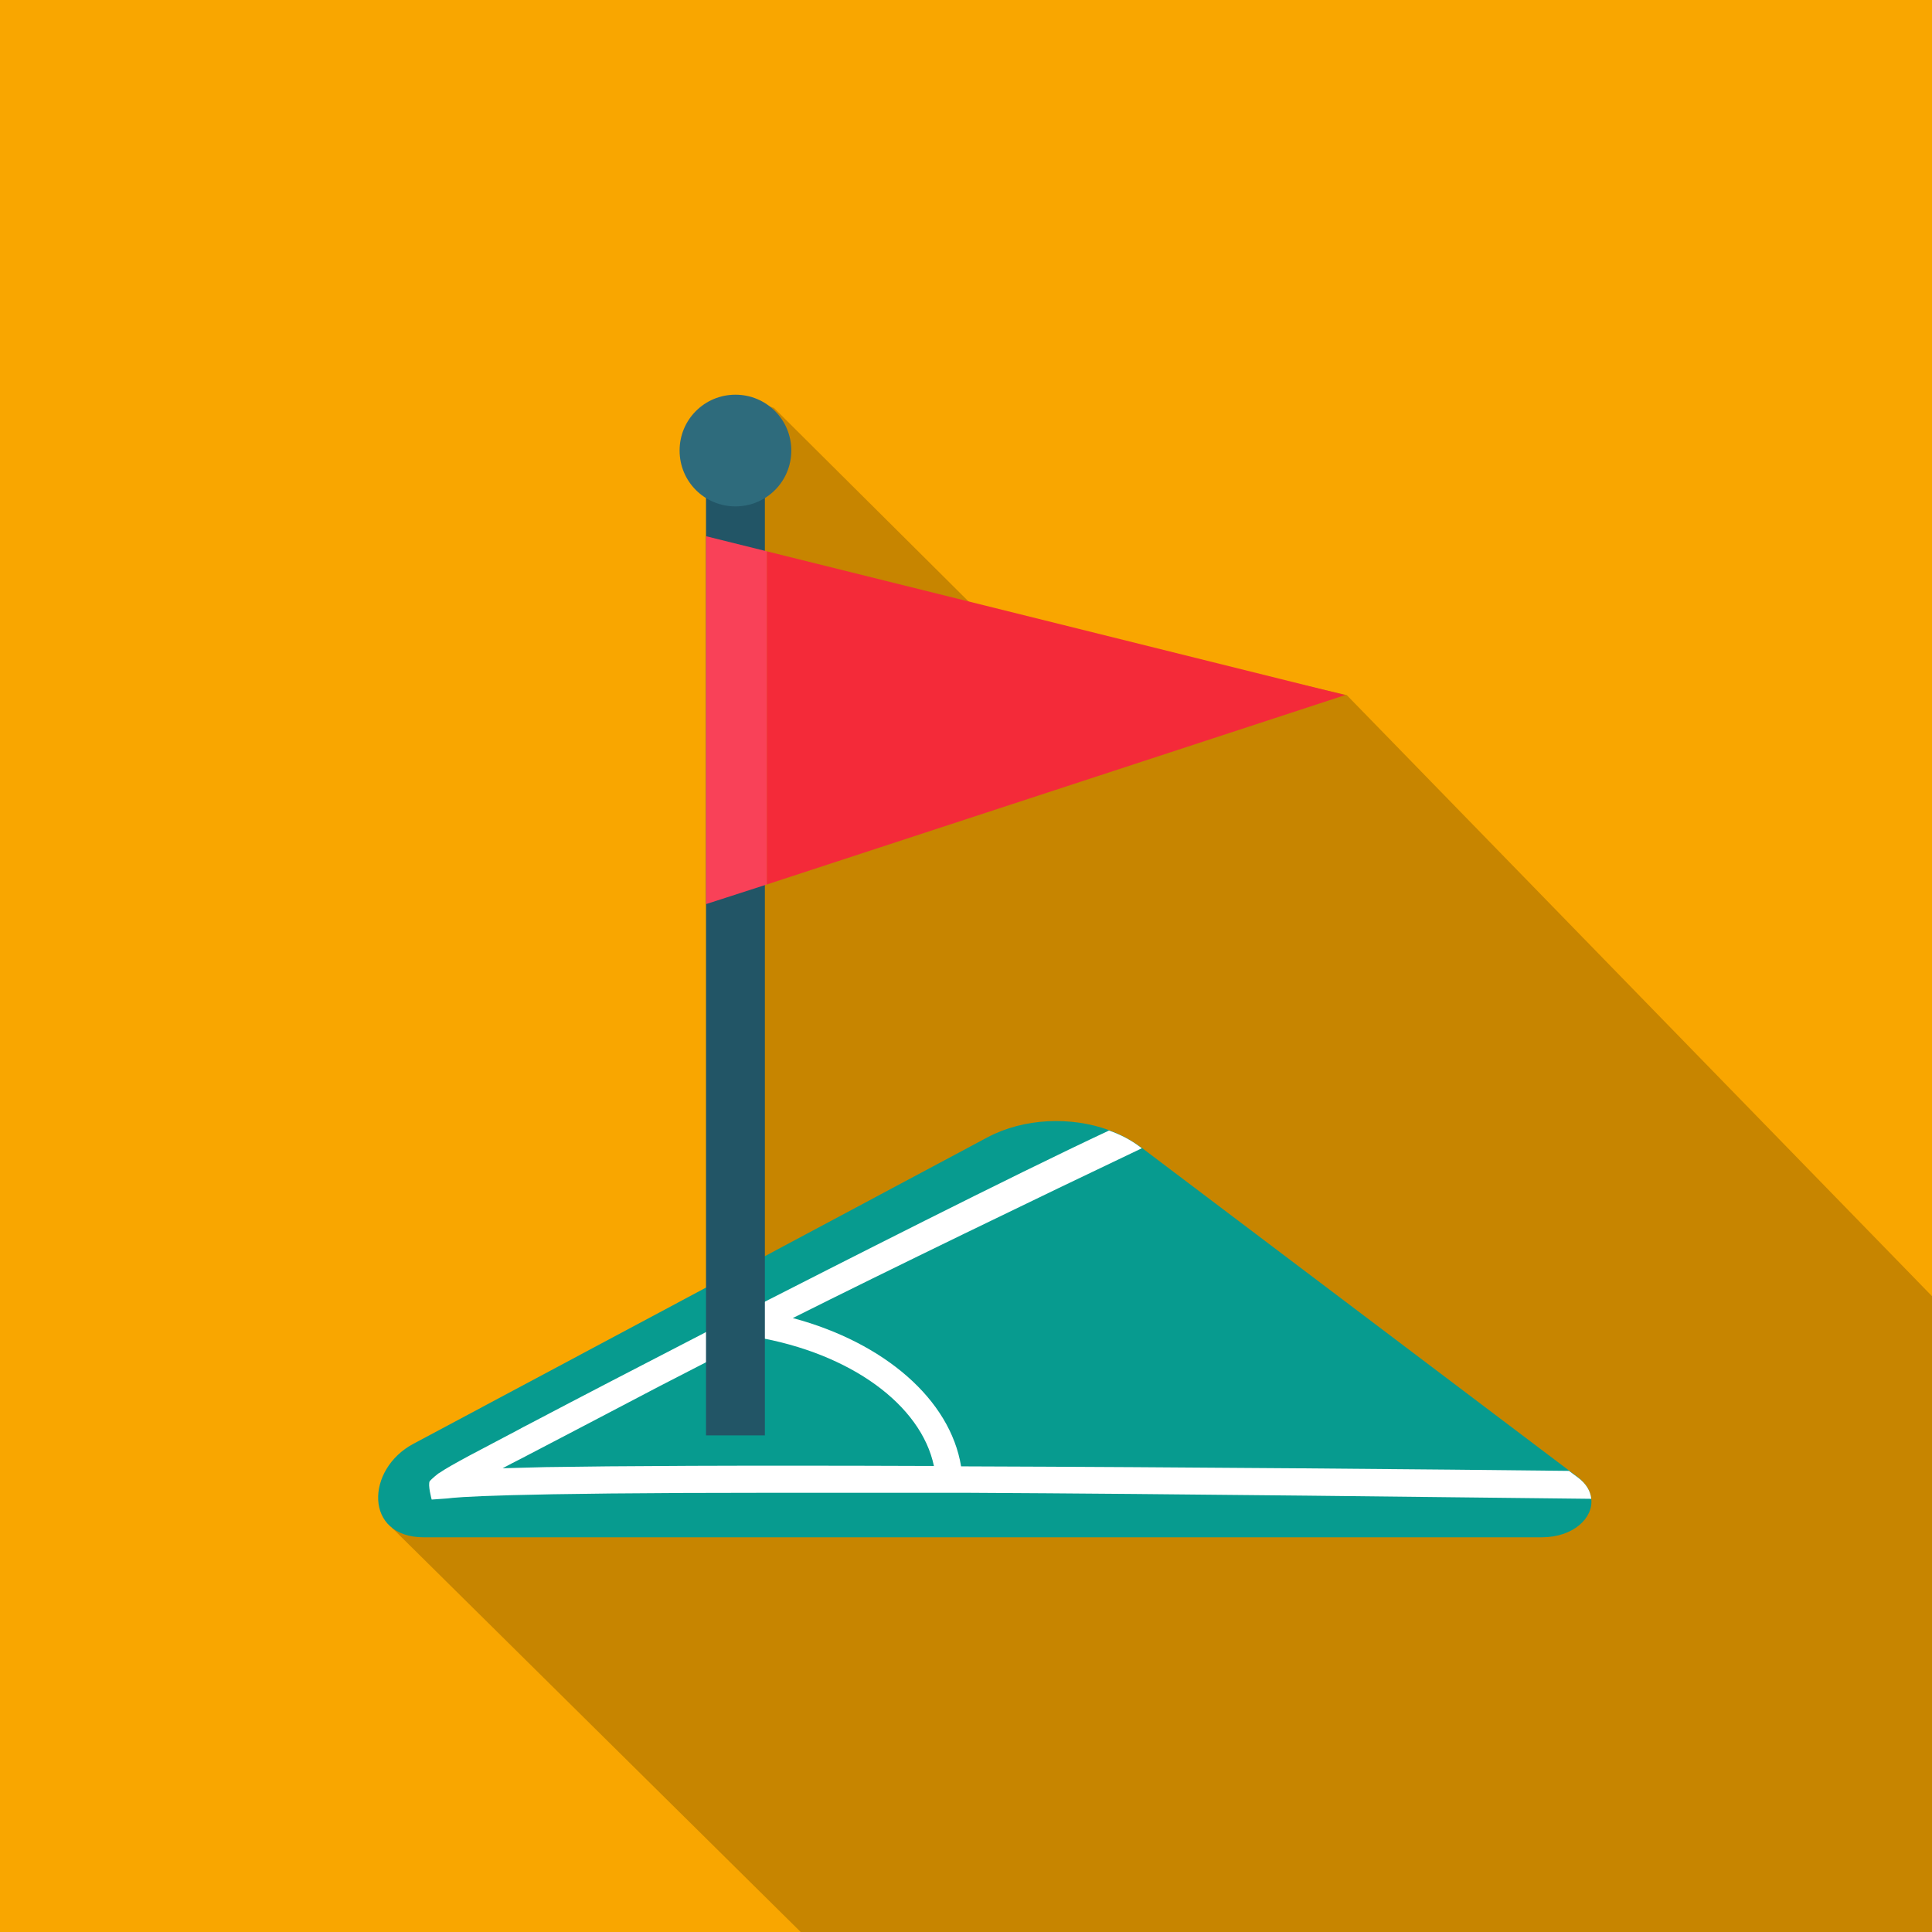 <?xml version="1.0" encoding="utf-8"?>
<svg xmlns="http://www.w3.org/2000/svg" id="Layer_1" data-name="Layer 1" version="1.1" viewBox="0 0 512 512">
  <defs>
    <style>
      .cls-1 {
        fill: #f94158;
      }

      .cls-1, .cls-2, .cls-3, .cls-4, .cls-5, .cls-6, .cls-7, .cls-8, .cls-9 {
        stroke-width: 0px;
      }

      .cls-2 {
        fill: #000;
      }

      .cls-3 {
        fill: #f42a39;
      }

      .cls-4 {
        fill: #2e6b7c;
      }

      .cls-5 {
        fill: none;
      }

      .cls-6 {
        fill: #f9a600;
      }

      .cls-7 {
        fill: #256;
      }

      .cls-8 {
        fill: #fff;
      }

      .cls-10 {
        opacity: .2;
      }

      .cls-9 {
        fill: #079b8f;
      }
    </style>
  </defs>
  <rect class="cls-6" width="512" height="512"/>
  <g class="cls-10">
    <path class="cls-2" d="M103.8,404.8l108.7,107.5c62.7,0,253.5-.2,299.6-.2v-168.5l-155.2-159.4-98-22.6-53.8-53.5-9.8-3.4v232.5l-91.5,67.6Z"/>
  </g>
  <path class="cls-2" d="M135.3,304"/>
  <g id="_12" data-name="12">
    <g>
      <path class="cls-9" d="M421.7,397.2c.6,5.1-4.8,10.2-13.1,10.2H112.3c-15.9,0-15.4-18.1-2.7-24.8l152.1-81.2c9.6-5.1,22.1-5.6,32.2-1.9,3,1.1,5.8,2.6,8.3,4.4l.4.3,113.2,85.5,2.3,1.7c2.3,1.8,3.4,3.8,3.6,5.8Z"/>
      <path class="cls-8" d="M421.7,397.2c-.2-2-1.3-4-3.6-5.7l-2.3-1.7c-34.6-.4-100.1-1-161.1-1.2-2.9-17.7-20.3-32.8-44.6-39.3,24.5-12.3,66-32.4,92.5-45l-.4-.3c-2.5-1.9-5.2-3.3-8.3-4.4-26.7,12.5-71.3,35.2-96,47.8-4.1,2.1-8.3,4.3-12.5,6.5-15.9,8.2-31.9,16.5-45,23.4-1.2.6-2.3,1.2-3.4,1.8-5.3,2.8-9.5,5-12.7,6.7-3.7,2-6.2,3.4-7.8,4.5-.2,0-2.2,1.7-2.6,2.2-.6.9.5,4.9.5,4.9l4.2-.3c2.2-.3,13.6-1.5,87.7-1.5h49c58.1.3,129.1,1.2,166.4,1.6ZM247.5,388.5h-.2c-52.7-.2-84,0-102.7.3-4.5.1-8.3.2-11.4.3,1.5-.8,3.2-1.7,5-2.6,9.6-5,22.2-11.6,36.5-19.1,8-4.1,16.5-8.5,25.4-13.1,25.3,4.3,44,18,47.4,34.2Z"/>
      <g>
        <path class="cls-7" d="M202.7,380.4V122c0-4.3-3.5-7.8-7.8-7.8s-7.8,3.5-7.8,7.8v258.4h15.6Z"/>
        <path class="cls-4" d="M209.7,119.4c0,8.2-6.6,14.8-14.8,14.8s-14.8-6.6-14.8-14.8,6.6-14.8,14.8-14.8c8.2,0,14.8,6.6,14.8,14.8Z"/>
      </g>
    </g>
    <g>
      <polygon class="cls-3" points="203.2 146.1 203.2 234.4 356.5 184.2 203.2 146.1"/>
      <polygon class="cls-1" points="187.1 142.1 187.1 239.6 203.2 234.4 203.2 146.1 187.1 142.1"/>
    </g>
  </g>
  <line class="cls-5" x1="-26" y1="208.7" x2="218" y2="526.7"/>
</svg>